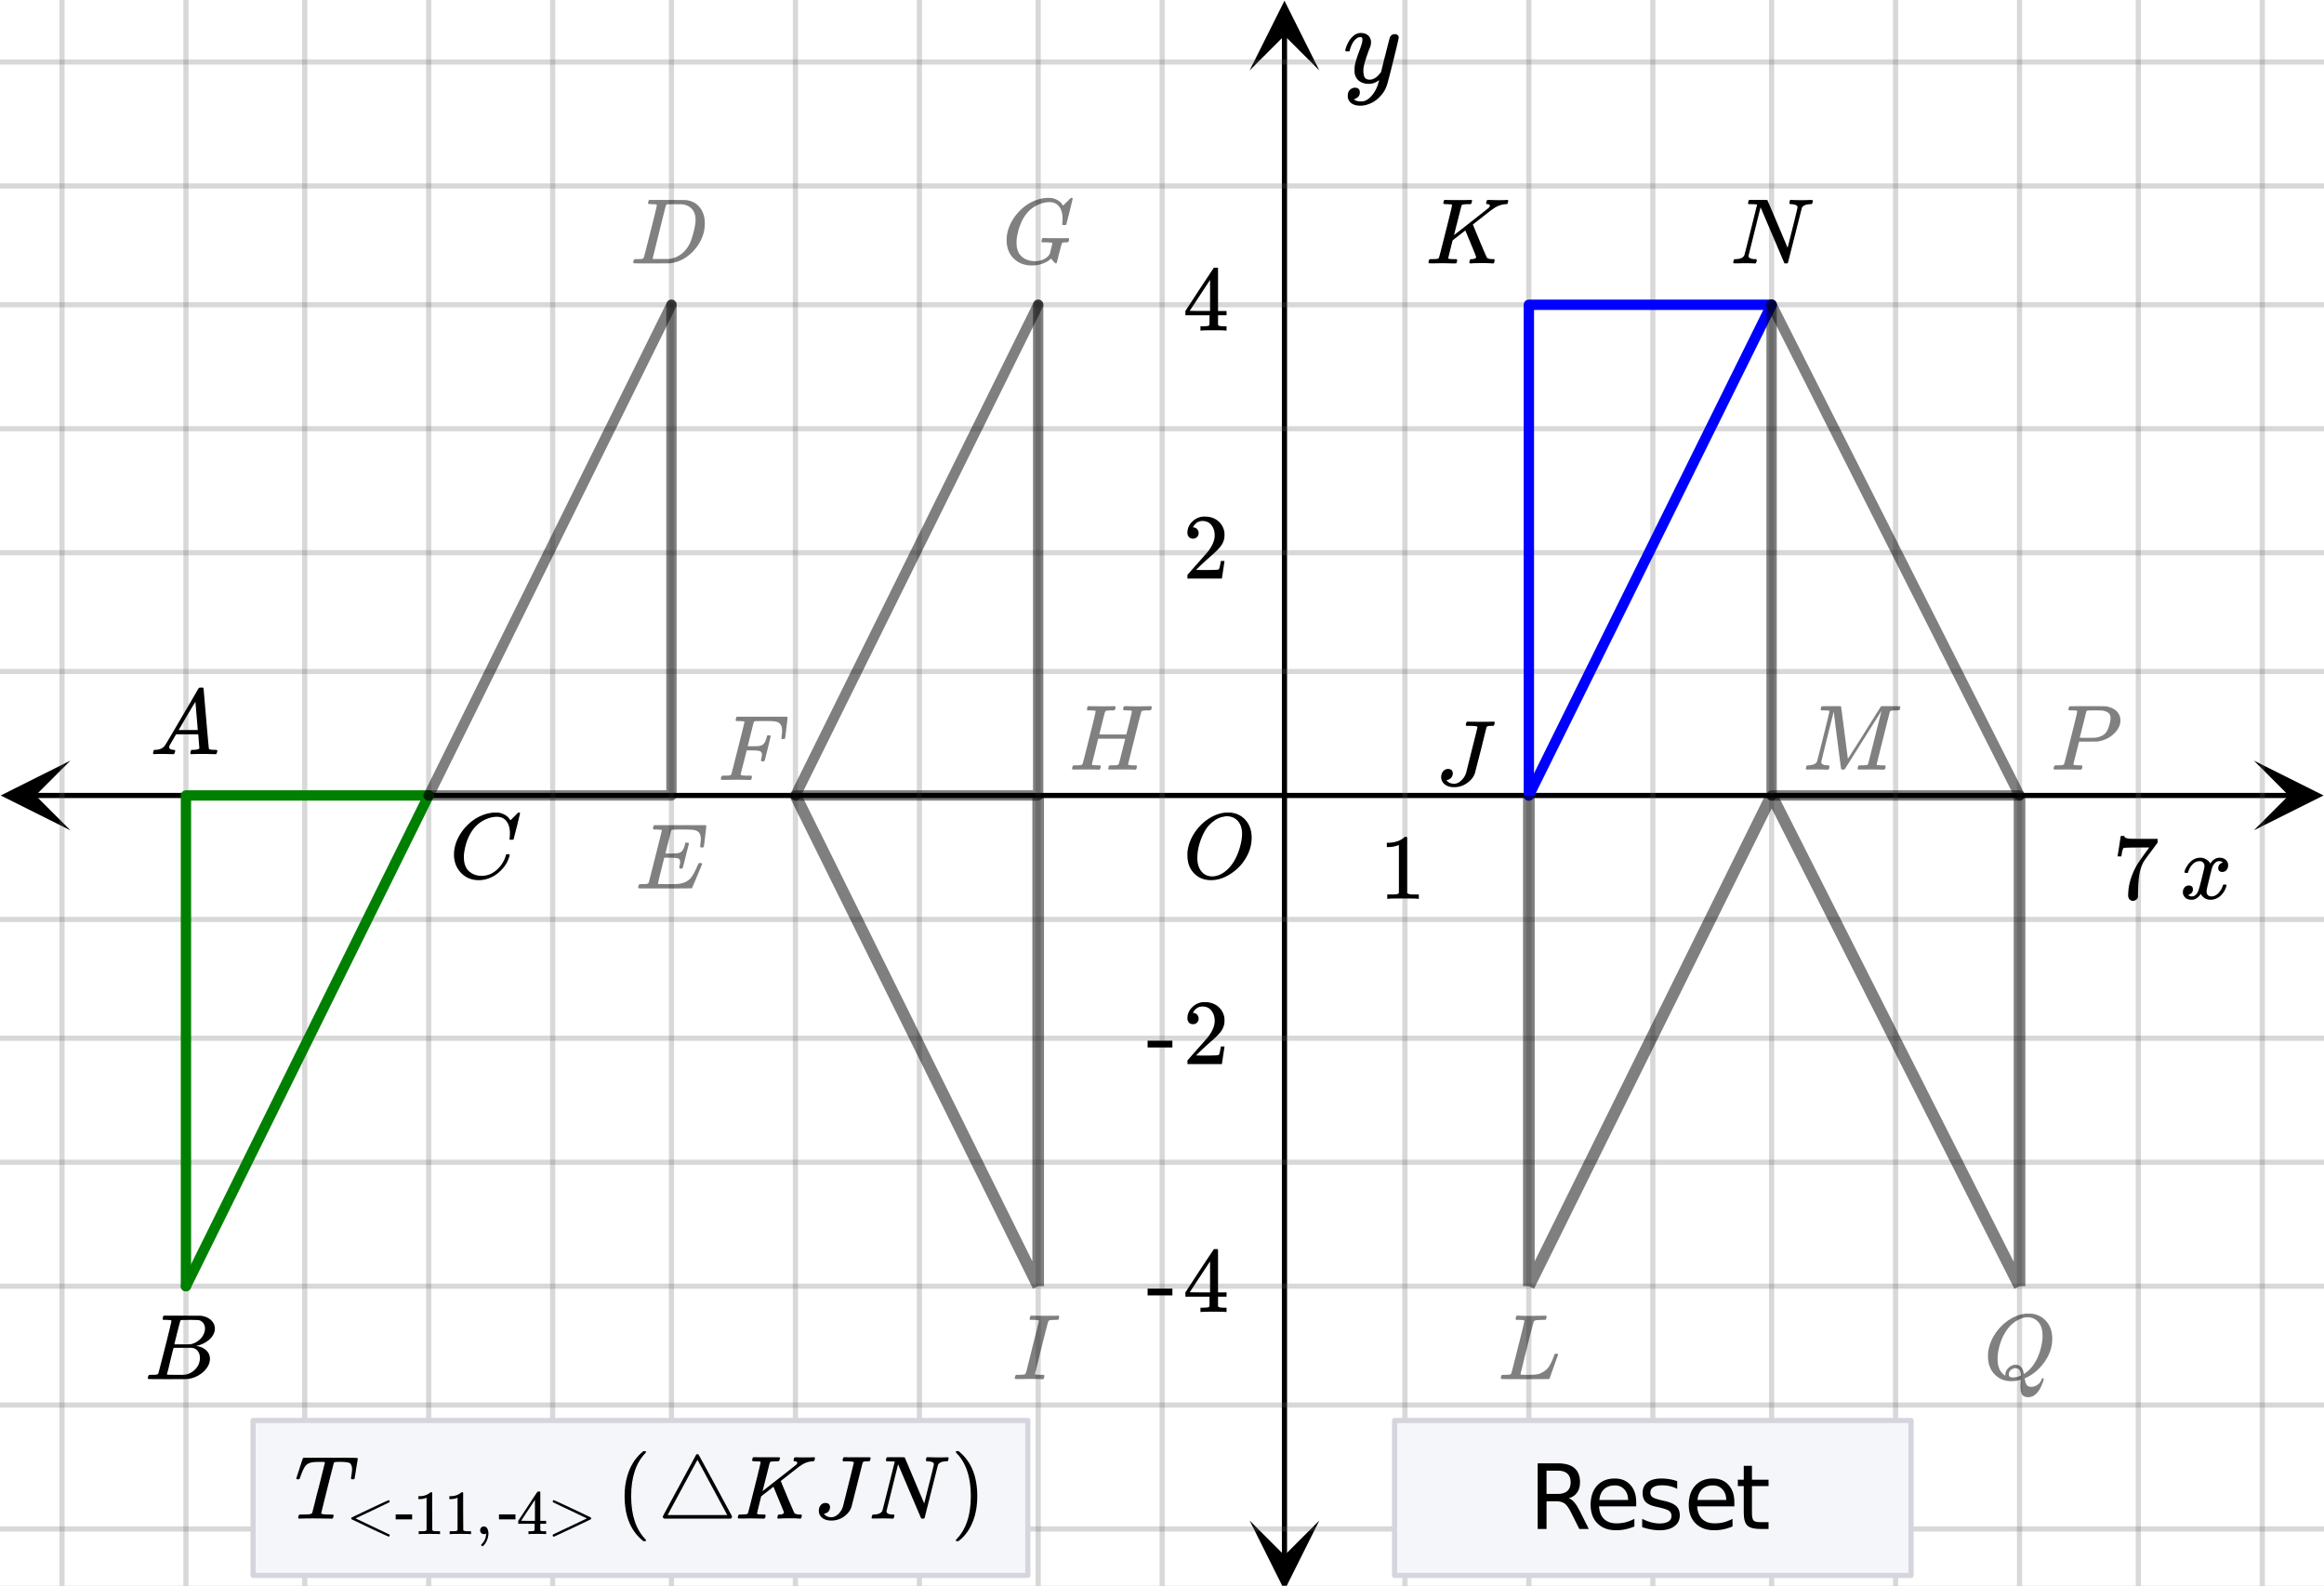 <svg xmlns="http://www.w3.org/2000/svg" xmlns:xlink="http://www.w3.org/1999/xlink" width="449.28" height="306.56" viewBox="0 0 336.96 229.92"><rect x="0" y="0" width="336.96" height="229.92" fill="#333333" stroke="none"/><defs><symbol overflow="visible" id="G"><path d="M.781-3.75C.727-3.8.703-3.848.703-3.89c.031-.25.172-.563.422-.938.414-.633.941-1.004 1.578-1.11.133-.007.235-.015.297-.015.313 0 .598.086.86.25.269.156.46.355.578.594.113-.157.187-.25.218-.282.332-.375.711-.562 1.14-.562.364 0 .661.105.891.312.227.211.344.465.344.766 0 .281-.078.516-.234.703a.776.776 0 0 1-.625.281.64.64 0 0 1-.422-.14.521.521 0 0 1-.156-.39c0-.415.222-.696.672-.845a.58.58 0 0 0-.141-.093.705.705 0 0 0-.39-.094.91.91 0 0 0-.266.031c-.336.149-.586.445-.75.89-.032.075-.164.579-.39 1.516-.231.93-.356 1.45-.376 1.563a1.827 1.827 0 0 0-.047.406c0 .211.063.383.188.516.125.125.289.187.5.187.383 0 .726-.16 1.031-.484.3-.32.508-.676.625-1.063.02-.082.04-.129.063-.14.03-.02.109-.031.234-.031.164 0 .25.039.25.109 0 .012-.012.058-.031.14-.149.563-.461 1.055-.938 1.47-.43.323-.875.484-1.344.484-.625 0-1.101-.282-1.421-.844-.262.406-.594.68-1 .812-.086.02-.2.032-.344.032-.524 0-.89-.188-1.11-.563a.953.953 0 0 1-.14-.531c0-.27.078-.5.234-.688a.798.798 0 0 1 .625-.28c.395 0 .594.187.594.562 0 .336-.164.574-.484.718a.359.359 0 0 1-.063.047l-.078.031c-.012.012-.024.016-.031.016h-.032c0 .031.063.074.188.125a.817.817 0 0 0 .36.078c.32 0 .597-.203.827-.61.102-.163.282-.75.532-1.75.05-.206.109-.437.171-.687.063-.257.11-.457.141-.593.031-.133.05-.211.063-.235a2.86 2.86 0 0 0 .078-.531.678.678 0 0 0-.188-.5.613.613 0 0 0-.484-.203c-.406 0-.762.156-1.063.469a2.562 2.562 0 0 0-.609 1.078c-.012.074-.031.12-.063.14a.752.752 0 0 1-.218.016zm0 0"/></symbol><symbol overflow="visible" id="N"><path d="M.563 0C.5-.063.469-.11.469-.14c0-.04.015-.118.047-.235.03-.113.054-.18.078-.203L.64-.625h.203c.625-.02 1.082-.242 1.375-.672.05-.05.863-1.422 2.437-4.11A452.554 452.554 0 0 0 7.046-9.5c.052-.07.095-.113.126-.125.039-.02.144-.031.312-.031h.235c.05.086.078.133.078.14l.375 4.344c.25 2.906.383 4.375.406 4.406.04.094.332.141.875.141.094 0 .16.008.203.016.04 0 .07.011.094.03a.111.111 0 0 1 .047.095.983.983 0 0 1-.047.187 1.032 1.032 0 0 1-.078.25C9.648-.016 9.594 0 9.5 0c-.168 0-.438-.004-.813-.016-.374-.007-.671-.015-.89-.015-.844 0-1.399.011-1.656.031h-.172a.365.365 0 0 1-.094-.11c0-.019.016-.1.047-.25.031-.124.055-.195.078-.218l.047-.047h.281c.477-.008.766-.082.86-.219L7.03-2.875H3.813l-.454.781c-.324.543-.492.836-.5.875a.524.524 0 0 0-.046.203c0 .23.203.36.609.391.176 0 .265.047.265.14a.583.583 0 0 1-.046.188.754.754 0 0 1-.094.25C3.523-.016 3.473 0 3.39 0c-.157 0-.403-.004-.735-.016-.336-.007-.586-.015-.75-.015C1.258-.031.848-.02.672 0zm6.39-3.5c0-.102-.058-.805-.172-2.11-.105-1.3-.164-1.956-.172-1.968L6.25-7c-.148.242-.434.719-.86 1.438L4.189-3.5H6.952zm0 0"/></symbol><symbol overflow="visible" id="O"><path d="M3.89-8.469c0-.008-.007-.02-.015-.031a.084.084 0 0 0-.047-.016.311.311 0 0 1-.062-.03.156.156 0 0 0-.079-.017c-.03-.007-.062-.015-.093-.015h-.219a.516.516 0 0 0-.125-.016h-.531c-.043-.008-.074-.039-.094-.094-.012-.019-.008-.097.016-.234.039-.164.082-.258.125-.281h1.75c2.332 0 3.562.008 3.687.015.613.094 1.098.313 1.453.657.352.344.531.746.531 1.203 0 .312-.085.617-.25.906-.199.367-.515.695-.953.984-.437.293-.89.485-1.359.579l-.14.046c.593.086 1.07.293 1.437.625.363.336.547.747.547 1.235 0 .648-.297 1.258-.89 1.828a4.026 4.026 0 0 1-2.47 1.11C6.047-.005 5.098 0 3.266 0 1.46 0 .55-.008.53-.031.488-.051.47-.086.47-.141c0-.062.008-.125.031-.187.04-.164.086-.258.14-.281a.954.954 0 0 1 .204-.016h.078c.238 0 .504-.008.797-.031.133-.031.222-.086.265-.172.02-.031.344-1.274.97-3.735.624-2.468.937-3.769.937-3.906zm4.86 1.14c0-.312-.078-.57-.234-.78a1.131 1.131 0 0 0-.625-.438c-.063-.02-.48-.035-1.25-.047-.18 0-.368.008-.563.016h-.64c-.125.012-.211.043-.25.094-.024.043-.172.609-.454 1.703-.273 1.093-.414 1.672-.421 1.734h1.093c.727 0 1.145-.004 1.25-.016.375-.07.723-.222 1.047-.453.332-.226.586-.504.766-.828.187-.332.281-.66.281-.984zm-.734 4.235c0-.394-.106-.722-.313-.984a1.208 1.208 0 0 0-.797-.453c-.054-.008-.43-.016-1.125-.016-1.062 0-1.593.008-1.593.016 0 .023-.086.351-.25.984a121.9 121.9 0 0 0-.454 1.906l-.25.938c0 .043.051.062.157.062.113 0 .476.008 1.093.016.801 0 1.235-.004 1.297-.016.582-.062 1.098-.32 1.547-.78a2.279 2.279 0 0 0 .688-1.673zm0 0"/></symbol><symbol overflow="visible" id="P"><path d="M8.781-6.484c0-.75-.168-1.336-.5-1.766-.324-.426-.793-.64-1.406-.64-.48 0-.996.117-1.547.343-.969.418-1.73 1.117-2.281 2.094-.492.867-.805 1.887-.938 3.062V-3c0 1.031.336 1.773 1.016 2.219.438.304.969.453 1.594.453.343 0 .718-.07 1.125-.219.531-.219 1.008-.57 1.437-1.062.426-.5.723-1.04.89-1.625.032-.114.056-.18.079-.204.031-.019.102-.03.219-.03.187 0 .281.038.281.109 0 .023-.012.07-.031.14-.211.805-.64 1.524-1.297 2.156C6.773-.425 6.05-.016 5.25.173a3.756 3.756 0 0 1-.953.125C3.367.297 2.594.03 1.969-.5A3.566 3.566 0 0 1 .766-2.516a3.733 3.733 0 0 1-.094-.875c0-1.082.336-2.132 1.015-3.156a7.267 7.267 0 0 1 1.5-1.64 6.098 6.098 0 0 1 1.97-1.063c.53-.164 1.015-.25 1.452-.25.32 0 .508.008.563.016.539.093.992.32 1.36.671l.109.141c.05.074.097.137.14.188.04.054.067.078.078.078.032 0 .149-.114.36-.344.062-.05.129-.113.203-.188l.219-.218a.722.722 0 0 1 .14-.14l.203-.204h.079c.124 0 .187.031.187.094 0 .031-.148.648-.438 1.844a166.04 166.04 0 0 0-.484 1.89.239.239 0 0 1-.078.094.858.858 0 0 1-.234.016h-.204a.936.936 0 0 1-.093-.094c0-.008.008-.086.031-.235.02-.175.031-.375.031-.593zm0 0"/></symbol><symbol overflow="visible" id="d"><path d="M3.875-8.469c0-.008-.008-.02-.016-.031a.084.084 0 0 0-.046-.016c-.012-.007-.028-.02-.047-.03a.291.291 0 0 0-.094-.017c-.031-.007-.063-.015-.094-.015H3.36a.516.516 0 0 0-.125-.016h-.14c-.305 0-.465-.031-.485-.094-.011-.019-.007-.093.016-.218.05-.176.094-.274.125-.297h2.688c1.5 0 2.335.008 2.515.015.176 0 .36.028.547.079.707.156 1.27.527 1.688 1.109.425.586.64 1.313.64 2.188 0 .449-.055.89-.156 1.328-.262 1.011-.79 1.933-1.578 2.765-.906.93-1.946 1.485-3.11 1.672l-.187.031L3.187 0h-1.5C.883 0 .478-.02.47-.063v-.015C.445-.118.438-.141.438-.141c0-.02.015-.086.046-.203.04-.133.079-.21.11-.234.031-.031.133-.047.312-.047.239 0 .508-.008.813-.031.125-.031.207-.086.25-.172.031-.031.351-1.274.968-3.735.626-2.468.938-3.769.938-3.906zm5.61 2.14c0-.663-.18-1.19-.532-1.577-.355-.383-.844-.61-1.469-.672h-.593c-.157-.008-.305-.016-.438-.016-.137 0-.281.008-.437.016h-.563c-.125.012-.21.055-.25.125-.023.031-.351 1.328-.984 3.89-.637 2.555-.953 3.84-.953 3.86 0 .043.05.062.156.062h2.25c.851-.132 1.57-.492 2.156-1.078.32-.332.586-.71.797-1.14.207-.426.398-.993.578-1.704.188-.718.281-1.304.281-1.765zm0 0"/></symbol><symbol overflow="visible" id="f"><path d="M9.406-6.063c0-.093.016-.273.047-.546.031-.27.047-.442.047-.516 0-.395-.07-.691-.203-.89-.125-.208-.356-.352-.688-.438-.304-.063-.992-.094-2.062-.094-.774.012-1.172.024-1.203.031a.246.246 0 0 0-.14.125c-.013.032-.153.59-.423 1.672a61.232 61.232 0 0 0-.406 1.64c.195.013.41.016.64.016h.126c.582 0 1-.035 1.25-.109.257-.082.46-.285.609-.61.05-.1.117-.296.203-.577a.433.433 0 0 0 .016-.11c.008-.039.015-.066.015-.078 0-.008.004-.023.016-.047a.047.047 0 0 1 .047-.031.213.213 0 0 1 .078-.016h.234c.032 0 .055.008.079.016.019.012.03.023.03.031.009 0 .02.012.032.032a.09.09 0 0 0 .031.046l-.453 1.782c-.293 1.199-.453 1.808-.484 1.828-.024.023-.094.031-.219.031-.117 0-.184-.008-.203-.031-.055-.031-.059-.14-.016-.328.063-.239.094-.442.094-.61 0-.258-.09-.426-.266-.5-.168-.07-.609-.11-1.328-.11h-.703c-.055.188-.219.856-.5 2a93.385 93.385 0 0 0-.422 1.75c0 .044.051.063.156.063.102 0 .458.008 1.063.016.844 0 1.398-.008 1.672-.031.281-.02.55-.078.812-.172a2.23 2.23 0 0 0 1.094-.735c.29-.363.61-.957.953-1.78.094-.196.149-.302.172-.313.031-.02.098-.031.203-.031.102 0 .164.007.188.015.062.043.094.094.094.156C8.738-1.234 8.242-.07 8.203-.03 8.172-.008 6.883 0 4.343 0H.939C.613-.008.445-.031.438-.063v-.015C.425-.118.421-.141.421-.141c0-.02.008-.086.031-.203.04-.133.078-.21.11-.234.039-.031.144-.047.312-.047.238 0 .508-.008.813-.031.125-.031.207-.086.25-.172.019-.04.343-1.3.968-3.781.625-2.477.938-3.739.938-3.782 0-.062-.016-.093-.047-.093-.074-.02-.313-.04-.719-.063h-.422a.365.365 0 0 1-.094-.11c0-.03.016-.109.047-.234.032-.156.07-.25.125-.28h7.47c.062.062.093.116.093.155 0 .043-.059.547-.172 1.516-.117.969-.18 1.46-.188 1.469-.023.062-.109.093-.265.093H9.5c-.063-.05-.094-.093-.094-.125zm0 0"/></symbol><symbol overflow="visible" id="h"><path d="M2.5-.031c-.262 0-.59.008-.984.015H.64c-.106 0-.172-.02-.204-.062C.426-.118.422-.141.422-.141c0-.02.008-.086.031-.203.04-.133.078-.21.11-.234.039-.031.144-.047.312-.047.238 0 .508-.008.813-.031.125-.031.207-.086.25-.172.019-.04.343-1.3.968-3.781.625-2.477.938-3.739.938-3.782 0-.062-.016-.093-.047-.093-.074-.02-.313-.04-.719-.063h-.422a.365.365 0 0 1-.094-.11c0-.03.016-.109.047-.234.032-.156.07-.25.125-.28H10c.063.062.094.116.094.155 0 .043-.059.547-.172 1.516-.117.969-.18 1.46-.188 1.469-.023.062-.109.093-.265.093h-.172c-.063-.05-.094-.093-.094-.125v-.062a.255.255 0 0 0 .016-.094c.008-.05.015-.097.015-.14.04-.258.063-.52.063-.782 0-.656-.211-1.066-.625-1.234A1.896 1.896 0 0 0 8-8.515c-.25-.02-.762-.032-1.531-.032-.719.012-1.094.024-1.125.031-.074.024-.121.059-.14.11-.013.011-.165.601-.454 1.765l-.438 1.75h.75c.532-.007.829-.02.891-.03.29-.052.504-.145.64-.282.188-.164.345-.488.47-.969a.879.879 0 0 1 .03-.094c.009-.039.016-.066.016-.078 0-.008.004-.023.016-.047.008-.03.02-.046.031-.046.008-.008.024-.016.047-.016a.212.212 0 0 1 .078-.016h.266c.062.043.094.086.094.125 0 .032-.141.625-.422 1.782-.282 1.148-.434 1.734-.453 1.765-.012.063-.102.094-.266.094h-.156c-.063-.04-.102-.078-.11-.11 0-.03.016-.109.047-.234.063-.25.094-.46.094-.64 0-.27-.11-.438-.328-.5-.168-.063-.547-.094-1.14-.094h-.735l-.438 1.718c-.293 1.118-.437 1.7-.437 1.75 0 .055.031.09.094.11.101.055.472.078 1.109.078h.344c.05.055.078.094.078.125.008.023 0 .105-.031.25a.551.551 0 0 1-.125.25H4.53A44.823 44.823 0 0 0 2.5-.031zm0 0"/></symbol><symbol overflow="visible" id="k"><path d="M4.344.297c-1.063 0-1.946-.332-2.64-1C1.015-1.38.671-2.273.671-3.391c0-1.082.336-2.132 1.015-3.156a7.267 7.267 0 0 1 1.5-1.64 6.098 6.098 0 0 1 1.97-1.063c.53-.164 1.015-.25 1.452-.25.32 0 .508.008.563.016.539.093.992.32 1.36.671l.109.141c.05.074.097.137.14.188.04.054.067.078.078.078.032 0 .149-.114.36-.344.062-.05.129-.113.203-.188l.219-.218a.722.722 0 0 1 .14-.14l.203-.204h.079c.124 0 .187.031.187.094 0 .031-.148.648-.438 1.844a166.04 166.04 0 0 0-.484 1.89.239.239 0 0 1-.078.094.858.858 0 0 1-.234.016h-.204a.936.936 0 0 1-.093-.094c0-.008.008-.086.031-.235.02-.175.031-.375.031-.593 0-.75-.168-1.336-.5-1.766-.324-.426-.793-.64-1.406-.64-.48 0-.996.117-1.547.343-.898.375-1.617 1-2.156 1.875-.531.875-.883 1.934-1.047 3.172a6.995 6.995 0 0 0-.016.516c0 .511.086.96.266 1.343.414.813 1.18 1.25 2.297 1.313h.094c.476 0 .921-.098 1.328-.297.406-.207.687-.473.843-.797.02-.07.083-.32.188-.75.113-.426.172-.664.172-.719 0-.07-.063-.113-.188-.125a7.773 7.773 0 0 0-.796-.046h-.5a.365.365 0 0 1-.094-.11c0-.02.015-.101.047-.25a.673.673 0 0 1 .125-.265h.234c.352.023.984.03 1.89.03h.829c.32-.007.55-.015.687-.015.125 0 .188.04.188.11 0 .03-.008.101-.016.203a.73.73 0 0 0-.031.109l-.031.078c0 .012-.012.027-.032.047a.091.091 0 0 1-.046.047c-.012 0-.04.008-.079.015H9.36c-.18 0-.359.016-.546.047a.244.244 0 0 0-.157.141l-.047.172c-.03.125-.086.32-.156.578-.062.25-.121.477-.172.672a8.223 8.223 0 0 0-.094.344c-.023.117-.042.21-.062.28a1.165 1.165 0 0 1-.063.235c-.023.086-.039.153-.046.203a1.48 1.48 0 0 1-.047.141c-.012.055-.024.094-.032.125l-.03.078A.188.188 0 0 1 7.874 0a.084.084 0 0 1-.047.016c-.023 0-.047-.016-.078-.047-.086-.04-.195-.14-.328-.297a2.288 2.288 0 0 1-.281-.375c0-.008-.012-.004-.032.015a.358.358 0 0 1-.078.047c-.293.282-.683.508-1.172.672-.48.176-.984.266-1.515.266zm0 0"/></symbol><symbol overflow="visible" id="m"><path d="M11.75-9.203c.094 0 .148.012.172.031.031.024.047.059.047.11 0 .054-.008.117-.016.187-.055.156-.101.246-.14.266h-.094c-.031 0-.07.007-.11.015H11.375c-.469.012-.742.043-.813.094a.217.217 0 0 0-.093.094c-.031.054-.36 1.328-.985 3.828S8.547-.812 8.547-.781c0 .062.02.094.062.094.07.03.313.054.72.062h.421a.38.38 0 0 1 .063.125c.007.012.003.094-.016.25a.69.69 0 0 1-.14.25h-.204c-.336-.02-.937-.031-1.812-.031-.22 0-.524.008-.907.015h-.843c-.157 0-.235-.035-.235-.109 0-.008.004-.035.016-.078a.644.644 0 0 1 .031-.125c.04-.164.086-.258.14-.281a.954.954 0 0 1 .204-.016h.078c.238 0 .508-.008.813-.031.125-.031.207-.086.25-.172.03-.04.19-.649.484-1.828.3-1.176.453-1.781.453-1.813 0-.008-.656-.015-1.969-.015H4.203l-.437 1.828c-.313 1.21-.47 1.836-.47 1.875 0 .054.017.086.048.094.062.03.304.054.734.062H4.5c.05.063.078.105.078.125 0 .012-.012.094-.031.25a.69.69 0 0 1-.14.25h-.204c-.336-.02-.933-.031-1.797-.031-.23 0-.539.008-.922.015H.641C.492-.016.42-.055.42-.14c0-.007.009-.07.032-.187.05-.164.098-.258.14-.281a.954.954 0 0 1 .204-.016h.078c.238 0 .508-.008.813-.031.125-.031.207-.086.25-.172.03-.031.351-1.274.968-3.735.625-2.468.938-3.769.938-3.906 0-.008-.008-.02-.016-.031a.084.084 0 0 0-.047-.016c-.011-.007-.027-.02-.047-.03a.291.291 0 0 0-.093-.017c-.032-.007-.063-.015-.094-.015H3.343a.582.582 0 0 0-.14-.016h-.531c-.043-.008-.07-.039-.078-.094-.024-.019-.016-.097.015-.234.032-.156.067-.25.11-.281h.234c.363.012.973.015 1.828.015h.89c.384-.007.665-.015.845-.015.113 0 .18.031.203.094.02.023.015.101-.016.234-.043.156-.09.246-.14.266h-.094c-.024 0-.055.007-.094.015H6.14c-.48.012-.757.043-.827.094a.53.53 0 0 0-.094.094c-.032.043-.18.594-.438 1.656-.062.242-.133.508-.203.797-.062.281-.117.492-.156.625l-.047.203c0 .023.648.031 1.953.031h1.953l.016-.047c0-.02.14-.57.422-1.656.25-1.031.375-1.582.375-1.656 0-.02-.012-.035-.031-.047A.115.115 0 0 0 9-8.547a.231.231 0 0 0-.078-.015.516.516 0 0 0-.125-.016h-.14a.957.957 0 0 0-.173-.016h-.171c-.325 0-.485-.039-.485-.125 0-.187.031-.32.094-.406.02-.05.094-.078.219-.078.164 0 .437.008.812.015a33.553 33.553 0 0 0 2.016 0c.375-.007.633-.015.781-.015zm0 0"/></symbol><symbol overflow="visible" id="o"><path d="M.578-.016C.422-.016.344-.055.344-.14c0-.007.015-.07.047-.187C.43-.492.477-.586.53-.61a.794.794 0 0 1 .203-.016h.079c.539 0 .878-.031 1.015-.094.008 0 .02-.004.031-.015.04-.008.086-.11.141-.297.063-.196.285-1.082.672-2.657.101-.394.18-.71.234-.953.633-2.52.953-3.785.953-3.796a.187.187 0 0 1-.03-.079c-.095-.05-.415-.078-.954-.078h-.266c-.062-.039-.101-.078-.109-.11 0-.03.016-.1.047-.218a.846.846 0 0 1 .094-.265c.03-.008.109-.016.234-.016.645.012 1.3.015 1.969.015h.734c.582 0 .91-.003.984-.015h.141c.063.062.094.117.094.156 0 .031-.016.09-.047.172-.023.137-.055.227-.094.266-.023.011-.125.015-.312.015a8.31 8.31 0 0 0-.86.047c-.117.024-.199.063-.25.125-.03.043-.21.7-.53 1.969a231.965 231.965 0 0 0-.938 3.781l-.47 1.875c0 .074.032.117.095.125.093.024.343.04.75.047h.437a.38.38 0 0 1 .063.125c.007.012 0 .094-.032.25a.551.551 0 0 1-.125.25h-.218c-.336-.02-.954-.031-1.86-.031-.219 0-.539.008-.953.015H.578zm0 0"/></symbol><symbol overflow="visible" id="q"><path d="M3.844-8.469c0-.008-.008-.02-.016-.031a.084.084 0 0 0-.047-.016c-.011-.007-.027-.02-.047-.03a.291.291 0 0 0-.093-.017c-.032-.007-.063-.015-.094-.015H3.343a.582.582 0 0 0-.14-.016h-.531c-.043-.008-.07-.039-.078-.094-.024-.019-.016-.097.015-.234.04-.176.079-.27.11-.281h.203c.488.023 1.062.031 1.719.031h.53c.24-.008.411-.015.516-.015h.485c.195-.008.348-.016.453-.016h.359c.051.055.079.09.079.11.007.023 0 .105-.032.25a.58.58 0 0 1-.11.25h-.515c-.625.011-.992.054-1.093.124-.063.031-.125.164-.188.39a248.53 248.53 0 0 0-.906 3.548c-.149.586-.305 1.21-.469 1.875a95.478 95.478 0 0 1-.36 1.469l-.109.484c0 .043.035.062.11.062.082 0 .347.008.796.016.676 0 1.157-.02 1.438-.063.281-.039.594-.16.938-.359.363-.207.656-.484.875-.828.218-.352.437-.816.656-1.39.062-.176.11-.301.14-.376a.458.458 0 0 1 .235-.046h.172a.57.57 0 0 1 .078.156c0 .023-.094.289-.281.797-.18.511-.372 1.054-.579 1.625-.21.574-.324.902-.343.984-.032.055-.059.086-.079.094C7.415-.008 6.258 0 3.97 0 1.676 0 .516-.008.484-.031c-.03-.02-.046-.055-.046-.11 0-.062.003-.125.015-.187.05-.164.098-.258.14-.281a.954.954 0 0 1 .204-.016h.078c.238 0 .508-.008.813-.031.125-.031.207-.086.25-.172.03-.031.351-1.274.968-3.735.625-2.468.938-3.769.938-3.906zm0 0"/></symbol><symbol overflow="visible" id="t"><path d="M3.594 0c-.125 0-.344-.004-.656-.016-.305-.007-.579-.015-.829-.015-.648 0-1.043.008-1.187.015C.703-.004.578-.008.547-.03.492-.04.469-.078.469-.141c0-.02.015-.086.047-.203.03-.113.05-.18.062-.203.02-.05.117-.078.297-.078.645-.031 1.047-.207 1.203-.531.031-.051.336-1.254.922-3.61.594-2.363.89-3.601.89-3.718 0-.032-.011-.047-.03-.047h-.032c-.094-.031-.328-.051-.703-.063-.219 0-.355-.004-.406-.015-.043-.008-.074-.04-.094-.094-.012-.031-.008-.094.016-.188.05-.175.093-.27.125-.28.03-.02.488-.032 1.375-.032h1.234c.113 0 .18.023.203.062.008.032.176 1.297.5 3.797.32 2.492.484 3.746.484 3.766 0 .012.051-.067.157-.234.113-.165.258-.395.437-.688.188-.29.399-.625.64-1 .24-.375.49-.77.75-1.188l.782-1.25c.258-.414.508-.812.75-1.187.238-.383.445-.723.625-1.016.188-.289.336-.523.453-.703l.156-.265c.008 0 .024-.008.047-.032l.047-.046.078-.016h1.297c.864 0 1.313.008 1.344.015.031.032.047.07.047.11 0 .031-.016.105-.047.219a1.178 1.178 0 0 0-.031.187c-.043.055-.211.078-.5.078-.492.012-.774.043-.844.094a.53.53 0 0 0-.094.094c-.023.054-.344 1.328-.969 3.828-.624 2.492-.937 3.75-.937 3.781 0 .063.008.102.031.11.063.03.313.054.75.062h.422a.57.57 0 0 1 .078.156.888.888 0 0 1-.094.406.339.339 0 0 1-.218.063c-.156 0-.422-.004-.797-.016-.375-.007-.711-.015-1-.015-.281 0-.606.008-.969.015H8.22c-.125 0-.2-.02-.219-.062-.023-.031-.016-.117.016-.266.03-.133.062-.21.093-.234.04-.031.145-.047.313-.047.25 0 .52-.008.812-.031A.41.41 0 0 0 9.5-.828c.008-.031.176-.688.5-1.969.32-1.281.64-2.55.953-3.812.32-1.258.485-1.895.485-1.907-.793 1.25-1.668 2.641-2.626 4.172L6.156-.125c-.074.086-.18.125-.312.125-.137 0-.219-.031-.25-.094-.024-.039-.196-1.32-.516-3.844a439.22 439.22 0 0 1-.562-4.484c-1.211 4.813-1.813 7.266-1.813 7.36.05.292.375.437.969.437h.125c.062.055.094.102.094.14.007.032 0 .11-.032.235-.043.137-.078.215-.109.234A.602.602 0 0 1 3.594 0zm0 0"/></symbol><symbol overflow="visible" id="ag"><path d="M6.188-9.5h.234c.344 0 .555.008.64.016.883.125 1.594.515 2.125 1.171.532.649.797 1.465.797 2.454 0 1.21-.39 2.359-1.171 3.453A6.656 6.656 0 0 1 6.937-.625C6-.008 5.051.297 4.095.297c-.961 0-1.758-.305-2.39-.922C1.015-1.289.671-2.18.671-3.297c0-.312.004-.508.015-.594.165-1.238.688-2.375 1.563-3.406.25-.289.52-.562.813-.812 1-.82 2.039-1.286 3.124-1.391zm2.406 3.078c0-.676-.156-1.234-.469-1.672a1.976 1.976 0 0 0-1.281-.828 1.743 1.743 0 0 0-.422-.047c-.188 0-.356.024-.5.063-.563.094-1.09.344-1.578.75-.211.156-.461.402-.75.734-.406.531-.758 1.215-1.047 2.047a7.418 7.418 0 0 0-.438 2.469c0 .648.13 1.195.391 1.64.258.45.617.75 1.078.907a2.1 2.1 0 0 0 .656.109c.551 0 1.094-.172 1.625-.516 1.063-.707 1.844-1.859 2.344-3.453.258-.851.39-1.586.39-2.203zm0 0"/></symbol><symbol overflow="visible" id="w"><path d="M3.875-8.469c0-.008-.008-.02-.016-.031a.084.084 0 0 0-.046-.016c-.012-.007-.028-.02-.047-.03a.291.291 0 0 0-.094-.017c-.031-.007-.063-.015-.094-.015H3.36a.516.516 0 0 0-.125-.016h-.14c-.219 0-.356-.004-.406-.015-.043-.008-.07-.04-.079-.094a.474.474 0 0 1 0-.188c.063-.175.102-.27.125-.28.032-.02.907-.032 2.625-.032 1.707 0 2.618.012 2.735.031.531.094.972.281 1.328.563.351.28.582.652.687 1.109.008.055.016.172.016.36 0 .218-.012.367-.031.437-.106.512-.39.996-.86 1.453-.617.617-1.414 1.008-2.39 1.172-.063 0-.54.008-1.422.016H4.14l-.407 1.609C3.461-1.41 3.328-.86 3.328-.797c0 .063.016.102.047.11.063.03.305.054.734.062h.422a.57.57 0 0 1 .078.156.888.888 0 0 1-.093.406C4.473-.02 4.398 0 4.296 0c-.148 0-.417-.004-.812-.016-.386-.007-.73-.015-1.03-.015-.294 0-.626.008-1 .015H.687C.57-.016.5-.036.468-.078c-.023-.04-.03-.063-.03-.063 0-.02.015-.086.046-.203.04-.133.079-.21.11-.234.031-.031.133-.047.312-.047.239 0 .508-.008.813-.031.125-.031.207-.086.25-.172.031-.031.351-1.274.968-3.735.626-2.468.938-3.769.938-3.906zm4.828 1c0-.343-.101-.593-.297-.75-.199-.156-.484-.27-.86-.344-.062-.007-.421-.019-1.077-.03-.149 0-.305.007-.469.015h-.547c-.125.012-.21.055-.25.125-.023.055-.11.402-.266 1.047-.156.636-.312 1.258-.468 1.86a21.21 21.21 0 0 1-.235.905c0 .024.364.032 1.094.032.75-.008 1.16-.02 1.234-.032.602-.093 1.067-.304 1.391-.64.238-.25.442-.688.61-1.313.093-.363.14-.656.14-.875zm0 0"/></symbol><symbol overflow="visible" id="y"><path d="M5.375 1.078c0-.094.004-.258.016-.484.02-.23.03-.383.03-.453V.094L5.22.14a4.88 4.88 0 0 1-1.14.156c-.95 0-1.743-.305-2.376-.922C1.016-1.289.672-2.18.672-3.297c0-.312.004-.508.015-.594.165-1.238.688-2.375 1.563-3.406.25-.289.52-.562.813-.812 1-.82 2.039-1.286 3.124-1.391h.235c.344 0 .555.008.64.016.883.125 1.594.515 2.125 1.171.532.649.797 1.465.797 2.454 0 1.199-.375 2.324-1.125 3.375C8.11-1.441 7.227-.688 6.22-.22l-.235.11v.062c0 .012.004.027.016.047.008.031.016.063.016.094.007.031.02.054.03.078.071.351.173.598.298.734.133.133.336.203.61.203.343 0 .655-.109.937-.328.28-.21.457-.453.53-.734.063-.125.126-.188.188-.188.07 0 .118.04.141.11 0 .05-.031.18-.094.39-.367 1.094-.867 1.797-1.5 2.11a1.7 1.7 0 0 1-.672.14c-.418 0-.71-.132-.875-.39-.156-.262-.234-.64-.234-1.14zm-.703-3.172c.332 0 .601.121.812.36.207.23.332.562.375 1l.188-.125C6.734-1.336 7.289-2 7.719-2.844c.426-.844.707-1.804.843-2.89.008-.082.016-.274.016-.579 0-1.05-.308-1.8-.922-2.25a1.918 1.918 0 0 0-1.218-.406c-.438 0-.883.117-1.329.344-.812.398-1.492 1.063-2.03 2-.532.938-.868 1.992-1 3.156a6.182 6.182 0 0 0-.017.563c0 .93.243 1.633.735 2.11.207.187.336.28.39.28v-.109c0-.406.157-.75.47-1.031.32-.29.66-.438 1.015-.438zM4.234-.25c.414 0 .82-.094 1.22-.281l-.016-.125c-.043-.5-.211-.797-.5-.89a1.545 1.545 0 0 0-.266-.032h-.078c-.024-.008-.04-.016-.047-.016a.456.456 0 0 0-.172.047.985.985 0 0 0-.484.313.788.788 0 0 0-.204.53c0 .306.18.454.547.454zm0 0"/></symbol><symbol overflow="visible" id="al"><path d="M6.031-8.422c0-.113-.418-.172-1.25-.172h-.343c-.055-.039-.086-.078-.094-.11-.012-.03 0-.112.031-.25a.647.647 0 0 1 .14-.25h.235c.363.013 1.02.017 1.969.017h.875c.351-.008.601-.016.75-.016.101 0 .16.027.172.078.007.031.015.055.015.063 0 .023-.011.085-.031.187-.043.148-.078.23-.11.25-.03.023-.117.031-.25.031h-.124c-.387 0-.61.063-.672.188-.032.125-.309 1.242-.828 3.344-.575 2.23-.86 3.343-.86 3.343-.199.555-.578 1.028-1.14 1.422a3.18 3.18 0 0 1-1.891.594c-.543 0-.992-.137-1.344-.406a1.332 1.332 0 0 1-.515-1.079c0-.312.093-.582.28-.812a.908.908 0 0 1 .735-.344c.407 0 .63.2.672.594a1 1 0 0 1-.219.656.991.991 0 0 1-.578.344c-.074.012-.11.027-.11.047 0 .012.032.047.095.11.238.261.578.39 1.015.39.344 0 .676-.149 1-.453.332-.301.57-.664.719-1.094.031-.113.313-1.238.844-3.375.539-2.133.812-3.234.812-3.297zm0 0"/></symbol><symbol overflow="visible" id="am"><path d="M3.844-8.469c0-.008-.008-.02-.016-.031a.084.084 0 0 0-.047-.016c-.011-.007-.027-.02-.047-.03a.291.291 0 0 0-.093-.017c-.032-.007-.063-.015-.094-.015H3.343a.582.582 0 0 0-.14-.016h-.125c-.312 0-.48-.031-.5-.094-.012-.019 0-.093.031-.218.04-.164.079-.266.11-.297h.234c.363.012.973.015 1.828.015h.89c.384-.007.665-.015.845-.015.156 0 .234.039.234.11a.47.47 0 0 1-.047.187c-.043.187-.086.289-.125.297-.031.011-.172.015-.422.015-.492.012-.773.043-.843.094a.53.53 0 0 0-.094.094L4.125-4.11c.008 0 .836-.645 2.484-1.938 1.657-1.3 2.5-1.969 2.532-2 .125-.125.187-.226.187-.312 0-.133-.11-.211-.328-.235-.148 0-.219-.047-.219-.14 0-.02.016-.086.047-.204a.817.817 0 0 1 .063-.187c.02-.05.093-.078.218-.078.145 0 .383.008.72.015.343.012.624.016.843.016.476 0 .812-.008 1-.031.125 0 .207.008.25.015.039.012.062.055.062.126 0 .042-.015.12-.046.234a.821.821 0 0 1-.063.172c-.023.043-.105.062-.25.062a3.43 3.43 0 0 0-1.828.688l-.172.11c-.023.01-.484.37-1.39 1.077-.907.711-1.368 1.07-1.376 1.078l.125.297.375.907c.176.406.332.789.47 1.14.675 1.594 1.034 2.418 1.077 2.469.02.023.047.043.078.062.125.086.352.133.688.141h.281a.38.38 0 0 1 .063.125c.007.012 0 .094-.032.25A.551.551 0 0 1 9.86 0h-.156a14.908 14.908 0 0 0-1.281-.047c-1.063 0-1.68.016-1.844.047h-.125c-.062-.05-.101-.086-.11-.11 0-.019.016-.1.048-.25a.558.558 0 0 1 .093-.218c.032-.031.086-.047.172-.047.446 0 .672-.11.672-.328 0-.05-.262-.703-.781-1.953l-.781-1.875-1.844 1.437-.313 1.25C3.4-1.258 3.297-.82 3.297-.78c0 .054.015.086.047.094.062.03.304.054.734.062H4.5a.57.57 0 0 1 .078.156.888.888 0 0 1-.094.406C4.441-.02 4.375 0 4.281 0c-.156 0-.433-.004-.828-.016-.387-.007-.73-.015-1.031-.015-.281 0-.61.008-.985.015h-.78c-.118 0-.188-.02-.22-.062C.426-.118.422-.141.422-.141c0-.02.008-.086.031-.203.04-.133.078-.21.11-.234.039-.031.144-.047.312-.047.238 0 .508-.008.813-.031.125-.031.207-.086.25-.172.03-.031.351-1.274.968-3.735.625-2.468.938-3.769.938-3.906zm0 0"/></symbol><symbol overflow="visible" id="an"><path d="M.625-.016C.488-.016.422-.055.422-.14c0-.02.016-.086.047-.203A.865.865 0 0 1 .53-.547c.008-.05.114-.078.313-.078.601-.02.992-.191 1.172-.516.05-.082.675-2.55 1.875-7.406-.012-.008-.258-.023-.735-.047h-.484c-.043-.008-.07-.039-.078-.094-.024-.019-.016-.097.015-.234.04-.164.079-.258.11-.281h2.5c.101 0 .164.027.187.078l.719 1.688c.477 1.117.957 2.246 1.438 3.39.488 1.149.738 1.742.75 1.781L9.03-5.14c.477-1.894.719-2.906.719-3.03 0-.227-.29-.368-.86-.423-.187 0-.292-.031-.312-.094-.023-.019-.015-.093.016-.218a.213.213 0 0 0 .015-.078c.008-.04.016-.07.016-.094 0-.02.004-.035.016-.047a.14.14 0 0 1 .03-.047c.009-.008.02-.015.032-.015.008-.008.02-.016.031-.016h.079c.124 0 .347.008.671.015a20.68 20.68 0 0 0 1.656 0c.301-.007.508-.015.626-.015.132 0 .203.047.203.14 0 .043-.016.122-.047.235a.821.821 0 0 1-.063.172c-.011.043-.109.062-.296.062-.637.031-1.032.215-1.188.547L8.359-.094C8.336-.03 8.242 0 8.08 0c-.126 0-.204-.008-.235-.031L4.39-8.141C3.223-3.46 2.64-1.1 2.64-1.062c.05.292.375.437.968.437h.141c.05.055.082.094.094.125.008.031-.008.117-.047.25a.551.551 0 0 1-.125.25H3.5c-.281-.02-.773-.031-1.469-.031-.18 0-.422.008-.734.015H.625zm0 0"/></symbol><symbol overflow="visible" id="H"><path d="M5.61 0c-.157-.031-.872-.047-2.141-.047C2.207-.047 1.5-.03 1.344 0h-.157v-.625h.344c.52 0 .86-.008 1.016-.031.07-.008.18-.067.328-.172v-6.969c-.023 0-.059.016-.11.047a4.134 4.134 0 0 1-1.39.25h-.25v-.625h.25c.758-.02 1.39-.188 1.89-.5a2.46 2.46 0 0 0 .422-.313c.008-.03.063-.046.157-.046a.36.36 0 0 1 .234.078v8.078c.133.137.43.203.89.203h.798V0zm0 0"/></symbol><symbol overflow="visible" id="I"><path d="M.734-6.172C.742-6.192.82-6.68.97-7.64l.219-1.453c0-.008.085-.015.265-.015h.266v.046c0 .094.066.172.203.235.133.062.367.105.703.125.344.012 1.102.015 2.281.015h1.64v.532l-.921 1.25c-.137.187-.293.398-.469.625l-.39.531a7.378 7.378 0 0 0-.157.234c-.468.73-.746 1.704-.828 2.922-.043.375-.07.883-.078 1.516 0 .125-.008.258-.015.39v.438a.62.62 0 0 1-.266.375.674.674 0 0 1-.438.172.692.692 0 0 1-.53-.219c-.126-.144-.188-.351-.188-.625 0-.125.015-.379.046-.765.133-1.208.555-2.426 1.266-3.657.176-.281.55-.82 1.125-1.625l.625-.843h-1.25c-1.574 0-2.398.027-2.469.078-.043.023-.093.12-.156.296a3.92 3.92 0 0 0-.125.625c-.023.157-.039.247-.047.266v.031H.734zm0 0"/></symbol><symbol overflow="visible" id="K"><path d="M1.484-5.781c-.25 0-.449-.078-.593-.235a.872.872 0 0 1-.22-.609c0-.645.243-1.195.735-1.656a2.46 2.46 0 0 1 1.766-.703c.77 0 1.41.21 1.922.625.508.418.82.964.937 1.64.008.168.016.32.016.453 0 .524-.156 1.012-.469 1.47-.25.374-.758.89-1.516 1.546-.324.281-.777.695-1.359 1.234l-.781.766 1.016.016c1.414 0 2.164-.024 2.25-.079.039-.007.085-.101.14-.28.031-.095.094-.4.188-.923v-.03h.53v.03l-.374 2.47V0h-5v-.25c0-.188.008-.29.031-.313.008-.007.383-.437 1.125-1.28.977-1.095 1.61-1.813 1.89-2.157.602-.82.907-1.57.907-2.25 0-.594-.156-1.086-.469-1.484-.312-.407-.746-.61-1.297-.61-.523 0-.945.235-1.265.703-.024.032-.047.079-.078.141a.274.274 0 0 0-.047.078c0 .012.02.016.062.016a.68.68 0 0 1 .547.25.801.801 0 0 1 .219.562c0 .23-.078.422-.235.578a.76.76 0 0 1-.578.235zm0 0"/></symbol><symbol overflow="visible" id="L"><path d="M6.234 0c-.125-.031-.71-.047-1.75-.047-1.074 0-1.671.016-1.796.047h-.126v-.625h.422c.383-.008.618-.031.704-.063a.286.286 0 0 0 .171-.14c.008-.008.016-.25.016-.719v-.672h-3.5v-.625l2.031-3.11A431.58 431.58 0 0 1 4.5-9.108c.02-.008.113-.016.281-.016h.25l.078.078v6.203h1.235v.625H5.109V-.89a.25.25 0 0 0 .079.157c.07.062.328.101.765.109h.39V0zm-2.28-2.844v-4.5L1-2.859l1.469.015zm0 0"/></symbol><symbol overflow="visible" id="M"><path d="M.14-2.406v-.985h3.594v.985zm0 0"/></symbol><symbol overflow="visible" id="J"><path d="M7.531-7.031c.157 0 .285.043.39.125a.41.41 0 0 1 .173.343c0 .137-.266 1.278-.797 3.422-.531 2.137-.84 3.305-.922 3.516a4.073 4.073 0 0 1-.844 1.469 4.38 4.38 0 0 1-1.343 1.078c-.586.281-1.133.422-1.641.422-.824 0-1.387-.262-1.688-.781-.105-.157-.156-.376-.156-.657 0-.367.102-.652.313-.86.226-.21.468-.312.718-.312.477 0 .72.227.72.688 0 .394-.196.687-.579.875-.023.008-.047.02-.078.031-.031.02-.059.035-.078.047-.024.008-.043.016-.063.016l-.047.03c.032.063.145.13.344.204.176.063.352.094.531.094h.125c.188 0 .329-.012.422-.031.414-.118.805-.391 1.172-.829.375-.437.66-.96.86-1.562.113-.363.171-.578.171-.64 0-.009-.011-.005-.03.015a.546.546 0 0 0-.095.062c-.406.29-.855.438-1.343.438-.555 0-1.012-.133-1.375-.39-.356-.259-.586-.634-.688-1.126a4.332 4.332 0 0 1-.016-.5c0-.258.008-.46.032-.61.07-.456.32-1.253.75-2.39.238-.644.36-1.093.36-1.343A.756.756 0 0 0 2.78-6.5c-.031-.063-.094-.094-.187-.094h-.078c-.25 0-.493.117-.72.344-.355.355-.62.875-.796 1.563 0 .011-.008.03-.016.062a.22.22 0 0 1-.03.063l-.032.015C.91-4.535.89-4.53.859-4.53H.437c-.062-.063-.093-.11-.093-.14 0-.04.015-.118.047-.235.226-.758.57-1.352 1.03-1.782.364-.343.75-.515 1.157-.515.457 0 .82.125 1.094.375.27.25.406.594.406 1.031-.023.211-.039.324-.047.344 0 .074-.086.308-.25.703-.449 1.21-.715 2.094-.797 2.656a3.234 3.234 0 0 0-.015.375c0 .418.062.735.187.953.133.22.375.329.719.329.25 0 .484-.063.703-.188.227-.133.399-.266.516-.39.113-.126.258-.298.437-.516 0-.008.024-.117.078-.328.051-.22.13-.536.235-.954.101-.425.207-.832.312-1.218.407-1.625.63-2.477.672-2.563a.735.735 0 0 1 .703-.437zm0 0"/></symbol><symbol overflow="visible" id="ao"><path d="M5.422 0C5.18 0 4.789-.004 4.25-.016 3.707-.023 3.281-.03 2.969-.03 1.852-.031 1.14-.02.829 0H.64a.365.365 0 0 1-.094-.11c0-.019.015-.1.047-.25a.554.554 0 0 1 .125-.234h.36c.519 0 .874-.015 1.062-.047a.747.747 0 0 0 .328-.078l.015-.015c.051-.02.098-.102.141-.25.04-.157.21-.844.516-2.063a50.3 50.3 0 0 1 .375-1.437c.601-2.395.906-3.618.906-3.672 0-.04-.125-.063-.375-.063H3.64c-.586 0-.97.028-1.157.078-.367.075-.648.227-.843.454-.23.261-.485.792-.766 1.593-.063.188-.11.305-.14.344-.024.031-.079.047-.172.047H.515c-.106 0-.172-.008-.204-.031-.023-.032-.03-.055-.03-.079 0-.05.128-.468.39-1.25.187-.593.344-1.07.469-1.437a.838.838 0 0 1 .171-.328h6.11c1.164 0 1.75.023 1.75.062v.016l.015.016v.03c0 .056-.078.548-.234 1.485-.148.938-.226 1.414-.234 1.422 0 .031-.024.055-.063.063-.011.023-.074.03-.187.03h-.125c-.031-.007-.055-.015-.063-.015a.257.257 0 0 1-.047-.047c-.011-.02-.023-.035-.03-.046 0-.051.015-.165.046-.344.07-.469.11-.813.11-1.032 0-.195-.028-.359-.079-.484a1.203 1.203 0 0 0-.172-.312c-.062-.07-.183-.125-.359-.157a4.884 4.884 0 0 0-.438-.062c-.117-.008-.312-.02-.593-.031-.399 0-.653.011-.766.03-.105.013-.18.044-.219.095-.011 0-.324 1.214-.937 3.64C4.19-2.039 3.89-.812 3.89-.78c0 .062.054.101.171.11.114.042.438.07.97.077.3 0 .476.008.53.016.063 0 .098.023.11.062a.798.798 0 0 1-.016.235c-.043.156-.086.246-.125.265L5.5 0h-.078zm0 0"/></symbol><symbol overflow="visible" id="aq"><path d="M3.719-8.188c0-.007-.008-.019-.016-.03-.012-.02-.027-.032-.047-.032a.084.084 0 0 0-.047-.016.156.156 0 0 0-.078-.015c-.031-.008-.062-.016-.094-.016h-.203a.516.516 0 0 0-.125-.015h-.14c-.293 0-.453-.032-.485-.094 0-.02.008-.094.032-.219.039-.156.082-.242.125-.266.007-.007.082-.015.218-.015.352.011.942.015 1.766.015H6.297c.156 0 .234.032.234.094a.583.583 0 0 1-.047.188c-.043.18-.086.265-.125.265-.03.024-.168.031-.406.031-.469.012-.742.043-.812.094a.53.53 0 0 0-.094.094L4-3.985l2.39-1.874a275.87 275.87 0 0 0 2.454-1.922c.125-.125.187-.227.187-.313 0-.125-.11-.195-.328-.219-.137 0-.203-.046-.203-.14 0-.02.008-.082.031-.188a.817.817 0 0 1 .063-.187c.031-.04.101-.063.219-.063.144 0 .378.008.703.016h.796c.477 0 .801-.004.97-.016.132-.007.218-.007.25 0 .038.012.062.055.062.125 0 .032-.016.106-.047.22a1.935 1.935 0 0 0-.047.171c-.031.043-.117.063-.25.063a3.218 3.218 0 0 0-1.781.671l-.156.094c-.012.012-.461.36-1.344 1.047-.875.688-1.32 1.04-1.328 1.047l.125.281c.07.2.191.496.359.89.164.387.316.75.453 1.095.656 1.542 1.004 2.34 1.047 2.39.02.024.04.04.063.047.124.094.347.148.671.156h.266c.04.055.063.09.063.11.007.011.003.09-.016.234a.69.69 0 0 1-.14.25H9.39a13.942 13.942 0 0 0-1.235-.047C7.125-.047 6.523-.03 6.36 0h-.125a.365.365 0 0 1-.093-.11c0-.019.015-.1.046-.25.02-.1.051-.171.094-.203.02-.019.07-.03.157-.03.437 0 .656-.11.656-.329 0-.039-.258-.672-.766-1.89l-.75-1.813-.89.703-.891.688L3.5-2.016C3.3-1.223 3.203-.8 3.203-.75c0 .055.008.078.031.078.063.031.301.059.72.078h.405c.051.074.079.121.079.14a.859.859 0 0 1-.094.392C4.3-.02 4.234 0 4.14 0c-.149 0-.414-.004-.797-.016-.375-.007-.711-.015-1-.015-.274 0-.59.008-.953.015H.64c-.118 0-.184-.02-.204-.062-.023-.031-.03-.05-.03-.063 0-.02.007-.082.03-.187.04-.133.079-.211.11-.234.031-.02.129-.032.297-.032.238 0 .5-.015.781-.047.125-.02.207-.07.25-.156.031-.031.344-1.238.938-3.625.601-2.383.906-3.64.906-3.766zm0 0"/></symbol><symbol overflow="visible" id="ar"><path d="M5.828-8.156c0-.102-.402-.156-1.203-.156h-.328c-.055-.04-.086-.079-.094-.11-.012-.031 0-.11.031-.234a.647.647 0 0 1 .141-.25h.219c.351.011.988.015 1.906.015H8.078c.094 0 .145.024.156.063a.21.21 0 0 1 .032.062.983.983 0 0 1-.047.188c-.031.137-.063.215-.094.234-.031.024-.117.031-.25.031h-.11c-.386 0-.605.063-.656.188-.03.117-.304 1.188-.812 3.219-.543 2.156-.82 3.242-.828 3.25-.188.531-.555.992-1.094 1.375A3.09 3.09 0 0 1 2.547.28c-.531 0-.965-.133-1.297-.39-.336-.27-.5-.614-.5-1.032 0-.312.086-.578.266-.796a.856.856 0 0 1 .703-.329c.394 0 .613.188.656.563a1 1 0 0 1-.219.656.928.928 0 0 1-.547.313c-.074.023-.109.039-.109.046 0 .012.031.047.094.11.226.25.55.375.968.375.333 0 .657-.14.97-.422.32-.29.554-.648.702-1.078.032-.102.301-1.188.813-3.25.52-2.07.781-3.14.781-3.203zm0 0"/></symbol><symbol overflow="visible" id="as"><path d="M.594-.016C.469-.016.406-.05.406-.125c0-.031.016-.102.047-.219.031-.113.05-.172.063-.172.007-.05.109-.078.296-.078.594-.031.973-.203 1.141-.515.04-.07.645-2.457 1.813-7.157-.012-.007-.25-.023-.72-.046-.26 0-.417-.004-.468-.016a.091.091 0 0 1-.078-.078c-.012-.02-.008-.098.016-.235.039-.156.082-.238.125-.25.007-.007.43-.015 1.265-.015.664 0 1.047.008 1.14.015.102 0 .165.024.188.063l.688 1.625c.457 1.086.922 2.183 1.39 3.297.477 1.105.72 1.68.72 1.719l.702-2.782c.47-1.832.704-2.812.704-2.937 0-.227-.282-.364-.844-.407-.18 0-.278-.03-.297-.093-.024-.02-.016-.086.015-.203.008-.032.016-.063.016-.094.008-.031.016-.055.016-.078 0-.02.004-.035.015-.047a.14.14 0 0 1 .032-.047l.015-.016c.008-.007.024-.015.047-.015h.063c.125 0 .343.008.656.015.32.012.598.016.828.016h.781c.29-.008.492-.016.61-.016.125 0 .187.043.187.125 0 .032-.015.106-.047.22a.828.828 0 0 1-.047.171c-.023.043-.12.063-.296.063-.618.03-1 .21-1.157.53L8.094-.093C8.07-.03 7.977 0 7.813 0c-.125 0-.2-.008-.22-.031L4.25-7.875C3.125-3.344 2.562-1.062 2.562-1.031c.051.293.364.437.938.437h.125c.05.043.082.078.094.11.008.03-.008.109-.047.234a.551.551 0 0 1-.125.25h-.172c-.273-.02-.742-.031-1.406-.031-.18 0-.418.008-.719.015H.594zm0 0"/></symbol><symbol overflow="visible" id="ap"><path d="M10.797-.266c0 .118-.059.204-.172.266H.985c-.15-.082-.22-.172-.22-.266 0-.03.016-.07.047-.125.02-.062.817-1.539 2.391-4.437 1.57-2.906 2.363-4.367 2.375-4.39.04-.083.113-.126.219-.126.062 0 .11.016.14.047.032.024.852 1.524 2.47 4.5l2.39 4.438zm-.688-.25c0-.02-.718-1.359-2.156-4.015-1.43-2.657-2.148-3.985-2.156-3.985-.012 0-.734 1.336-2.172 4a598.898 598.898 0 0 0-2.156 4zm0 0"/></symbol><symbol overflow="visible" id="az"><path d="M4.344 3.14c0 .083-.078.126-.235.126h-.171l-.36-.313c-1.574-1.43-2.36-3.5-2.36-6.219 0-1.062.13-2.03.391-2.906.395-1.363 1.051-2.46 1.97-3.297.062-.05.128-.11.202-.172.082-.07.133-.117.156-.14h.172c.102 0 .164.015.188.047.031.023.047.043.047.062 0 .043-.047.11-.14.203-1.356 1.43-2.032 3.5-2.032 6.219 0 2.71.676 4.773 2.031 6.203.094.094.14.156.14.188zm0 0"/></symbol><symbol overflow="visible" id="aA"><path d="M.781-9.766l.047-.015h.297l.36.312c1.562 1.43 2.343 3.496 2.343 6.203 0 1.075-.125 2.043-.375 2.907-.398 1.375-1.055 2.476-1.969 3.312-.062.05-.136.11-.218.172a.757.757 0 0 0-.141.14H.969c-.106 0-.172-.011-.203-.03-.032-.024-.047-.063-.047-.126.008-.011.054-.07.14-.171C2.211 1.53 2.891-.535 2.891-3.266c0-2.726-.68-4.789-2.032-6.187a3.859 3.859 0 0 1-.14-.172c0-.07.02-.117.062-.14zm0 0"/></symbol><symbol overflow="visible" id="at"><path d="M6.328.172c0 .039-.016.082-.047.125-.023.039-.054.062-.093.062-.043 0-.512-.21-1.407-.625-.898-.414-1.777-.832-2.64-1.25L.828-2.14C.773-2.17.75-2.219.75-2.28c0-.063.023-.11.078-.14 3.488-1.665 5.274-2.5 5.36-2.5.039 0 .07.023.093.062a.217.217 0 0 1 .047.125.152.152 0 0 1-.062.125C4.536-3.773 2.906-3 1.375-2.281L6.265.047c.04.031.063.07.063.125zm0 0"/></symbol><symbol overflow="visible" id="av"><path d="M3.797 0c-.106-.02-.59-.031-1.453-.031-.856 0-1.336.011-1.438.031h-.11v-.422h.25c.345 0 .567-.008.673-.031.05 0 .125-.035.218-.11V-5.28c-.011 0-.03.011-.062.031a2.414 2.414 0 0 1-.938.172H.75V-5.5h.188c.507-.008.93-.125 1.265-.344.113-.062.207-.129.281-.203.02-.02.055-.031.11-.031.062 0 .113.023.156.062v2.72l.016 2.733c.093.094.289.141.593.141h.532V0zm0 0"/></symbol><symbol overflow="visible" id="aw"><path d="M.875-.156a.521.521 0 0 1-.156-.39c0-.157.047-.286.14-.391a.506.506 0 0 1 .391-.172c.227 0 .395.101.5.296.113.2.172.446.172.735 0 .113-.012.223-.031.328a2.639 2.639 0 0 1-.657 1.39c-.086.083-.14.126-.171.126-.024 0-.063-.028-.125-.079-.055-.054-.079-.093-.079-.125 0-.023.032-.062.094-.125.383-.386.594-.855.625-1.406v-.11c-.012 0-.027.009-.047.017a.576.576 0 0 1-.656-.094zm0 0"/></symbol><symbol overflow="visible" id="ax"><path d="M4.219 0c-.086-.02-.48-.031-1.188-.031-.73 0-1.136.011-1.219.031h-.078v-.422h.282c.257 0 .421-.016.484-.047.05-.008.086-.039.11-.094.007-.007.015-.171.015-.484V-1.5H.25v-.422l1.39-2.11c.926-1.413 1.395-2.124 1.407-2.124a.574.574 0 0 1 .187-.016h.172l.047.047v4.203h.844v.422h-.844v.906a.136.136 0 0 0 .063.094c.05.055.222.078.515.078h.266V0zM2.672-1.922v-3.047l-2 3.032 1 .015zm0 0"/></symbol><symbol overflow="visible" id="ay"><path d="M.781-4.64a.308.308 0 0 1-.015-.11.18.18 0 0 1 .03-.11c.032-.038.067-.062.11-.062.04 0 .508.211 1.406.625.895.418 1.782.836 2.657 1.25l1.297.625c.039.031.062.078.062.14 0 .063-.023.11-.062.141-.012.012-.899.434-2.657 1.266L.97.359H.922C.805.348.75.29.75.188c0-.032.008-.07.031-.11.031-.031.922-.457 2.672-1.281L5.72-2.281c-.688-.32-1.446-.68-2.266-1.078C1.703-4.18.813-4.61.781-4.641zm0 0"/></symbol><symbol overflow="visible" id="au"><path d="M.453-2.86h2.39v.72H.454zm0 0"/></symbol><symbol overflow="visible" id="aB"><path d="M5.797-4.453c.27.094.535.293.797.594.258.304.523.726.797 1.265L8.687 0H7.313l-1.22-2.438c-.312-.632-.62-1.054-.921-1.265-.293-.207-.695-.313-1.203-.313H2.563V0H1.28v-9.516h2.907c1.082 0 1.89.23 2.421.688.54.46.813 1.148.813 2.062 0 .594-.14 1.09-.422 1.485-.273.398-.672.672-1.203.828zm-3.234-4v3.375h1.624c.614 0 1.079-.14 1.391-.422.32-.29.484-.71.484-1.266 0-.562-.164-.984-.484-1.265-.312-.281-.777-.422-1.39-.422zm0 0"/></symbol><symbol overflow="visible" id="aC"><path d="M7.328-3.86v.579h-5.39c.05.804.296 1.418.734 1.844.437.417 1.039.625 1.812.625.457 0 .895-.051 1.313-.157a6.131 6.131 0 0 0 1.266-.5v1.11c-.43.18-.86.312-1.297.406-.438.094-.887.14-1.344.14-1.137 0-2.04-.328-2.703-.984-.668-.664-1-1.566-1-2.703 0-1.164.312-2.094.937-2.781.633-.688 1.489-1.032 2.563-1.032.957 0 1.71.313 2.265.938.563.617.844 1.453.844 2.516zm-1.172-.343c-.011-.645-.195-1.156-.547-1.531-.343-.383-.804-.579-1.375-.579-.656 0-1.183.188-1.578.563-.386.367-.61.883-.672 1.547zm0 0"/></symbol><symbol overflow="visible" id="aD"><path d="M5.781-6.922v1.11a4.458 4.458 0 0 0-1.047-.391 4.84 4.84 0 0 0-1.093-.125c-.586 0-1.024.09-1.313.266-.293.18-.437.449-.437.812 0 .273.101.484.312.64.207.15.625.294 1.25.438l.406.094c.832.18 1.422.43 1.766.75.352.324.531.777.531 1.36 0 .667-.261 1.195-.781 1.577-.523.387-1.246.579-2.172.579-.375 0-.773-.04-1.187-.11A8.838 8.838 0 0 1 .703-.266v-1.203c.438.219.863.387 1.281.5.426.117.844.172 1.25.172.551 0 .973-.094 1.266-.281.3-.188.453-.453.453-.797 0-.32-.11-.566-.328-.734-.21-.164-.68-.332-1.406-.5l-.406-.094c-.731-.145-1.258-.375-1.579-.688-.312-.32-.468-.757-.468-1.312 0-.676.234-1.195.703-1.563.476-.363 1.156-.546 2.031-.546a6.8 6.8 0 0 1 1.219.109 5.35 5.35 0 0 1 1.062.281zm0 0"/></symbol><symbol overflow="visible" id="aE"><path d="M2.39-9.156v2.015h2.407v.922H2.39v3.875c0 .574.078.946.234 1.11.156.168.477.25.969.25h1.203V0H3.594C2.695 0 2.07-.164 1.719-.5c-.344-.344-.516-.957-.516-1.844v-3.875h-.86v-.922h.86v-2.015zm0 0"/></symbol><clipPath id="z"><path d="M0 0h336.96v229.91H0zm0 0"/></clipPath><clipPath id="A"><path d="M.102 110.273H11V121H.102zm0 0"/></clipPath><clipPath id="B"><path d="M326.79 110.273h10.17V121h-10.17zm0 0"/></clipPath><clipPath id="C"><path d="M8 0h321v229.91H8zm0 0"/></clipPath><clipPath id="D"><path d="M181.184 220H192v9.91h-10.816zm0 0"/></clipPath><clipPath id="E"><path d="M181.184 0H192v10.21h-10.816zm0 0"/></clipPath><clipPath id="F"><path d="M0 8h336.96v215H0zm0 0"/></clipPath><filter id="a" filterUnits="objectBoundingBox" x="0%" y="0%" width="100%" height="100%"><feColorMatrix in="SourceGraphic" values="0 0 0 0 1 0 0 0 0 1 0 0 0 0 1 0 0 0 1 0"/></filter><mask id="R"><path fill-opacity=".498" d="M0 0h336.96v229.92H0z" filter="url(#a)"/></mask><clipPath id="c"><path d="M.2 2H12v11H.2zm0 0"/></clipPath><clipPath id="b"><path d="M0 0h13v17H0z"/></clipPath><g clip-path="url(#b)"><g clip-path="url(#c)" id="Q"><use xlink:href="#d" x=".364" y="12.193"/></g></g><mask id="T"><path fill-opacity=".498" d="M0 0h336.96v229.92H0z" filter="url(#a)"/></mask><clipPath id="e"><path d="M0 0h13v17H0z"/></clipPath><g id="S" clip-path="url(#e)"><use xlink:href="#f" x="1.113" y="11.809"/></g><mask id="V"><path fill-opacity=".498" d="M0 0h336.96v229.92H0z" filter="url(#a)"/></mask><clipPath id="g"><path d="M0 0h13v17H0z"/></clipPath><g id="U" clip-path="url(#g)"><use xlink:href="#h" x="1.096" y="12.082"/></g><mask id="X"><path fill-opacity=".498" d="M0 0h336.96v229.92H0z" filter="url(#a)"/></mask><clipPath id="j"><path d="M.2 2H11v11H.2zm0 0"/></clipPath><clipPath id="i"><path d="M0 0h11v17H0z"/></clipPath><g clip-path="url(#i)"><g clip-path="url(#j)" id="W"><use xlink:href="#k" x=".284" y="12.193"/></g></g><mask id="Z"><path fill-opacity=".498" d="M0 0h336.96v229.92H0z" filter="url(#a)"/></mask><clipPath id="l"><path d="M0 0h14v17H0z"/></clipPath><g id="Y" clip-path="url(#l)"><use xlink:href="#m" x="1.02" y="11.584"/></g><mask id="ab"><path fill-opacity=".498" d="M0 0h336.96v229.92H0z" filter="url(#a)"/></mask><clipPath id="n"><path d="M0 0h9v17H0z"/></clipPath><g id="aa" clip-path="url(#n)"><use xlink:href="#o" x=".782" y="11.953"/></g><mask id="ad"><path fill-opacity=".498" d="M0 0h336.96v229.92H0z" filter="url(#a)"/></mask><clipPath id="p"><path d="M0 0h11v17H0z"/></clipPath><g id="ac" clip-path="url(#p)"><use xlink:href="#q" x="1.178" y="11.953"/></g><mask id="af"><path fill-opacity=".498" d="M0 0h336.96v229.92H0z" filter="url(#a)"/></mask><clipPath id="s"><path d="M.36 2h14.402v10H.359zm0 0"/></clipPath><clipPath id="r"><path d="M0 0h15v17H0z"/></clipPath><g clip-path="url(#r)"><g clip-path="url(#s)" id="ae"><use xlink:href="#t" x=".362" y="11.584"/></g></g><mask id="ai"><path fill-opacity=".498" d="M0 0h336.96v229.92H0z" filter="url(#a)"/></mask><clipPath id="v"><path d="M.121 2H11v10H.121zm0 0"/></clipPath><clipPath id="u"><path d="M0 0h12v17H0z"/></clipPath><g clip-path="url(#u)"><g clip-path="url(#v)" id="ah"><use xlink:href="#w" x=".309" y="11.584"/></g></g><mask id="ak"><path fill-opacity=".498" d="M0 0h336.96v229.92H0z" filter="url(#a)"/></mask><clipPath id="x"><path d="M0 0h12v17H0z"/></clipPath><g id="aj" clip-path="url(#x)"><use xlink:href="#y" x=".573" y="11.953"/></g></defs><g clip-path="url(#z)" fill="#fff"><path d="M0 0h336.96v229.92H0z"/><path d="M0 0h336.96v229.92H0z"/></g><path d="M5.055 115.328h326.89" fill="none" stroke="#000" stroke-width=".749"/><g clip-path="url(#A)"><path d="M10.21 110.273L.103 115.328l10.109 5.055-5.055-5.055zm0 0"/></g><g clip-path="url(#B)"><path d="M326.79 110.273l10.108 5.055-10.109 5.055 5.055-5.055zm0 0"/></g><g clip-path="url(#C)"><path d="M203.7 0v230.656M221.671 0v230.656M239.645 0v230.656M256.867 0v230.656M274.844 0v230.656M292.816 0v230.656M310.04 0v230.656M328.012 0v230.656M168.5 0v230.656M150.527 0v230.656M133.301 0v230.656M115.328 0v230.656M97.355 0v230.656M80.133 0v230.656M62.156 0v230.656M44.184 0v230.656M26.96 0v230.656M8.988 0v230.656" fill="none" stroke-linecap="round" stroke-linejoin="round" stroke="#666" stroke-opacity=".251" stroke-width=".749"/></g><path d="M186.238 225.602V5.055" fill="none" stroke="#000" stroke-width=".749"/><g clip-path="url(#D)"><path d="M181.184 220.445l5.054 10.114 5.055-10.114-5.055 5.055zm0 0"/></g><g clip-path="url(#E)"><path d="M181.184 10.21L186.238.103l5.055 10.109-5.055-5.055zm0 0"/></g><g clip-path="url(#F)"><path d="M0 97.355h337M0 80.133h337M0 62.156h337M0 44.184h337M0 26.96h337M0 8.988h337M0 133.301h337M0 150.527h337M0 168.5h337M0 186.473h337M0 203.699h337M0 221.672h337" fill="none" stroke-linecap="round" stroke-linejoin="round" stroke="#666" stroke-opacity=".251" stroke-width=".749"/></g><path d="M26.96 186.473l35.196-71.145" fill="red" stroke-width="1.498" stroke-linecap="round" stroke="green"/><path d="M62.156 115.328H26.961M26.96 115.328v71.145" fill="none" stroke-width="1.498" stroke-linecap="round" stroke="green"/><path d="M221.672 115.328l35.195-71.144" fill="red" stroke-width="1.498" stroke-linecap="round" stroke="#00f"/><path d="M256.867 44.184h-35.195M221.672 44.184v71.144" fill="none" stroke-width="1.498" stroke-linecap="round" stroke="#00f"/><path d="M62.156 115.328h35.2M97.355 115.328V44.184" fill="none" stroke-width="1.498" stroke-linecap="round" stroke="#000" stroke-opacity=".502"/><path d="M97.355 44.184l-35.199 71.144" fill="red" fill-opacity=".502" stroke-width="1.498" stroke-linecap="round" stroke="#000" stroke-opacity=".502"/><path d="M150.527 44.184v71.144M150.527 115.328h-35.199" fill="none" stroke-width="1.498" stroke-linecap="round" stroke="#000" stroke-opacity=".502"/><path d="M115.328 115.328l35.2-71.144" fill="red" fill-opacity=".502" stroke-width="1.498" stroke-linecap="round" stroke="#000" stroke-opacity=".502"/><path d="M256.867 115.328h35.95" fill="none" stroke-width="1.498" stroke-linecap="round" stroke="#000" stroke-opacity=".502"/><path d="M292.816 115.328l-35.949-71.144" fill="red" fill-opacity=".502" stroke-width="1.498" stroke-linecap="round" stroke="#000" stroke-opacity=".502"/><path d="M256.867 44.184v71.144" fill="none" stroke-width="1.498" stroke-linecap="round" stroke="#000" stroke-opacity=".502"/><path d="M115.328 115.328l35.2 71.145M150.527 115.328v71.145M221.672 115.328v71.145M221.672 186.473l35.195-71.145M256.867 115.328l35.95 71.145M292.816 115.328v71.145" fill="none" stroke-width="1.685" stroke="#000" stroke-opacity=".502"/><path d="M36.953 228.582h112.332v-22.465H36.953zm0 0M202.004 228.582h74.887v-22.465h-74.887zm0 0" fill="#f5f6fa"/><path d="M149.027 228.41v-22.465M149.027 205.945H36.695M36.695 205.945v22.465M36.695 228.41h112.332M277.09 228.41v-22.465M277.09 205.945H202.2M202.2 205.945v22.465M202.2 228.41h74.89" fill="none" stroke-linecap="round" stroke="#d5d6dd" stroke-width=".749"/><use xlink:href="#G" x="316.031" y="130.307"/><use xlink:href="#H" x="199.953" y="130.307"/><use xlink:href="#I" x="306.296" y="130.307"/><use xlink:href="#J" x="194.711" y="11.982"/><use xlink:href="#K" x="171.496" y="83.876"/><use xlink:href="#L" x="171.496" y="47.929"/><use xlink:href="#M" x="166.253" y="154.271"/><use xlink:href="#K" x="171.496" y="154.271"/><use xlink:href="#M" x="166.253" y="190.218"/><use xlink:href="#L" x="171.496" y="190.218"/><use xlink:href="#N" x="21.718" y="109.338"/><use xlink:href="#O" x="20.969" y="199.953"/><use xlink:href="#P" x="65.153" y="127.311"/><use xlink:href="#Q" transform="translate(91 26)" mask="url(#R)"/><use xlink:href="#S" transform="translate(91 117)" mask="url(#T)"/><use xlink:href="#U" transform="translate(103 101)" mask="url(#V)"/><use xlink:href="#W" transform="translate(145 26)" mask="url(#X)"/><use xlink:href="#Y" transform="translate(154 100)" mask="url(#Z)"/><use xlink:href="#aa" transform="translate(146 188)" mask="url(#ab)"/><use xlink:href="#ac" transform="translate(216 188)" mask="url(#ad)"/><use xlink:href="#ae" transform="translate(261 100)" mask="url(#af)"/><use xlink:href="#ag" x="171.496" y="127.311"/><use xlink:href="#ah" transform="translate(297 100)" mask="url(#ai)"/><use xlink:href="#aj" transform="translate(287 188)" mask="url(#ak)"/><use xlink:href="#al" x="208.191" y="113.831"/><use xlink:href="#am" x="206.693" y="38.193"/><use xlink:href="#an" x="250.878" y="38.193"/><use xlink:href="#ao" x="42.687" y="220.173"/><use xlink:href="#ap" x="95.331" y="220.173"/><use xlink:href="#aq" x="106.565" y="220.173"/><use xlink:href="#ar" x="117.973" y="220.173"/><use xlink:href="#as" x="125.965" y="220.173"/><use xlink:href="#at" x="50.176" y="222.42"/><use xlink:href="#au" x="56.916" y="222.42"/><use xlink:href="#av" x="59.911" y="222.42"/><use xlink:href="#av" x="64.404" y="222.42"/><use xlink:href="#aw" x="68.898" y="222.42"/><use xlink:href="#au" x="71.893" y="222.42"/><use xlink:href="#ax" x="74.889" y="222.42"/><use xlink:href="#ay" x="79.382" y="222.42"/><use xlink:href="#az" x="89.34" y="220.173"/><use xlink:href="#aA" x="137.866" y="220.173"/><use xlink:href="#aB" x="221.671" y="221.671"/><use xlink:href="#aC" x="229.909" y="221.671"/><use xlink:href="#aD" x="237.398" y="221.671"/><use xlink:href="#aC" x="244.138" y="221.671"/><use xlink:href="#aE" x="251.627" y="221.671"/></svg>
